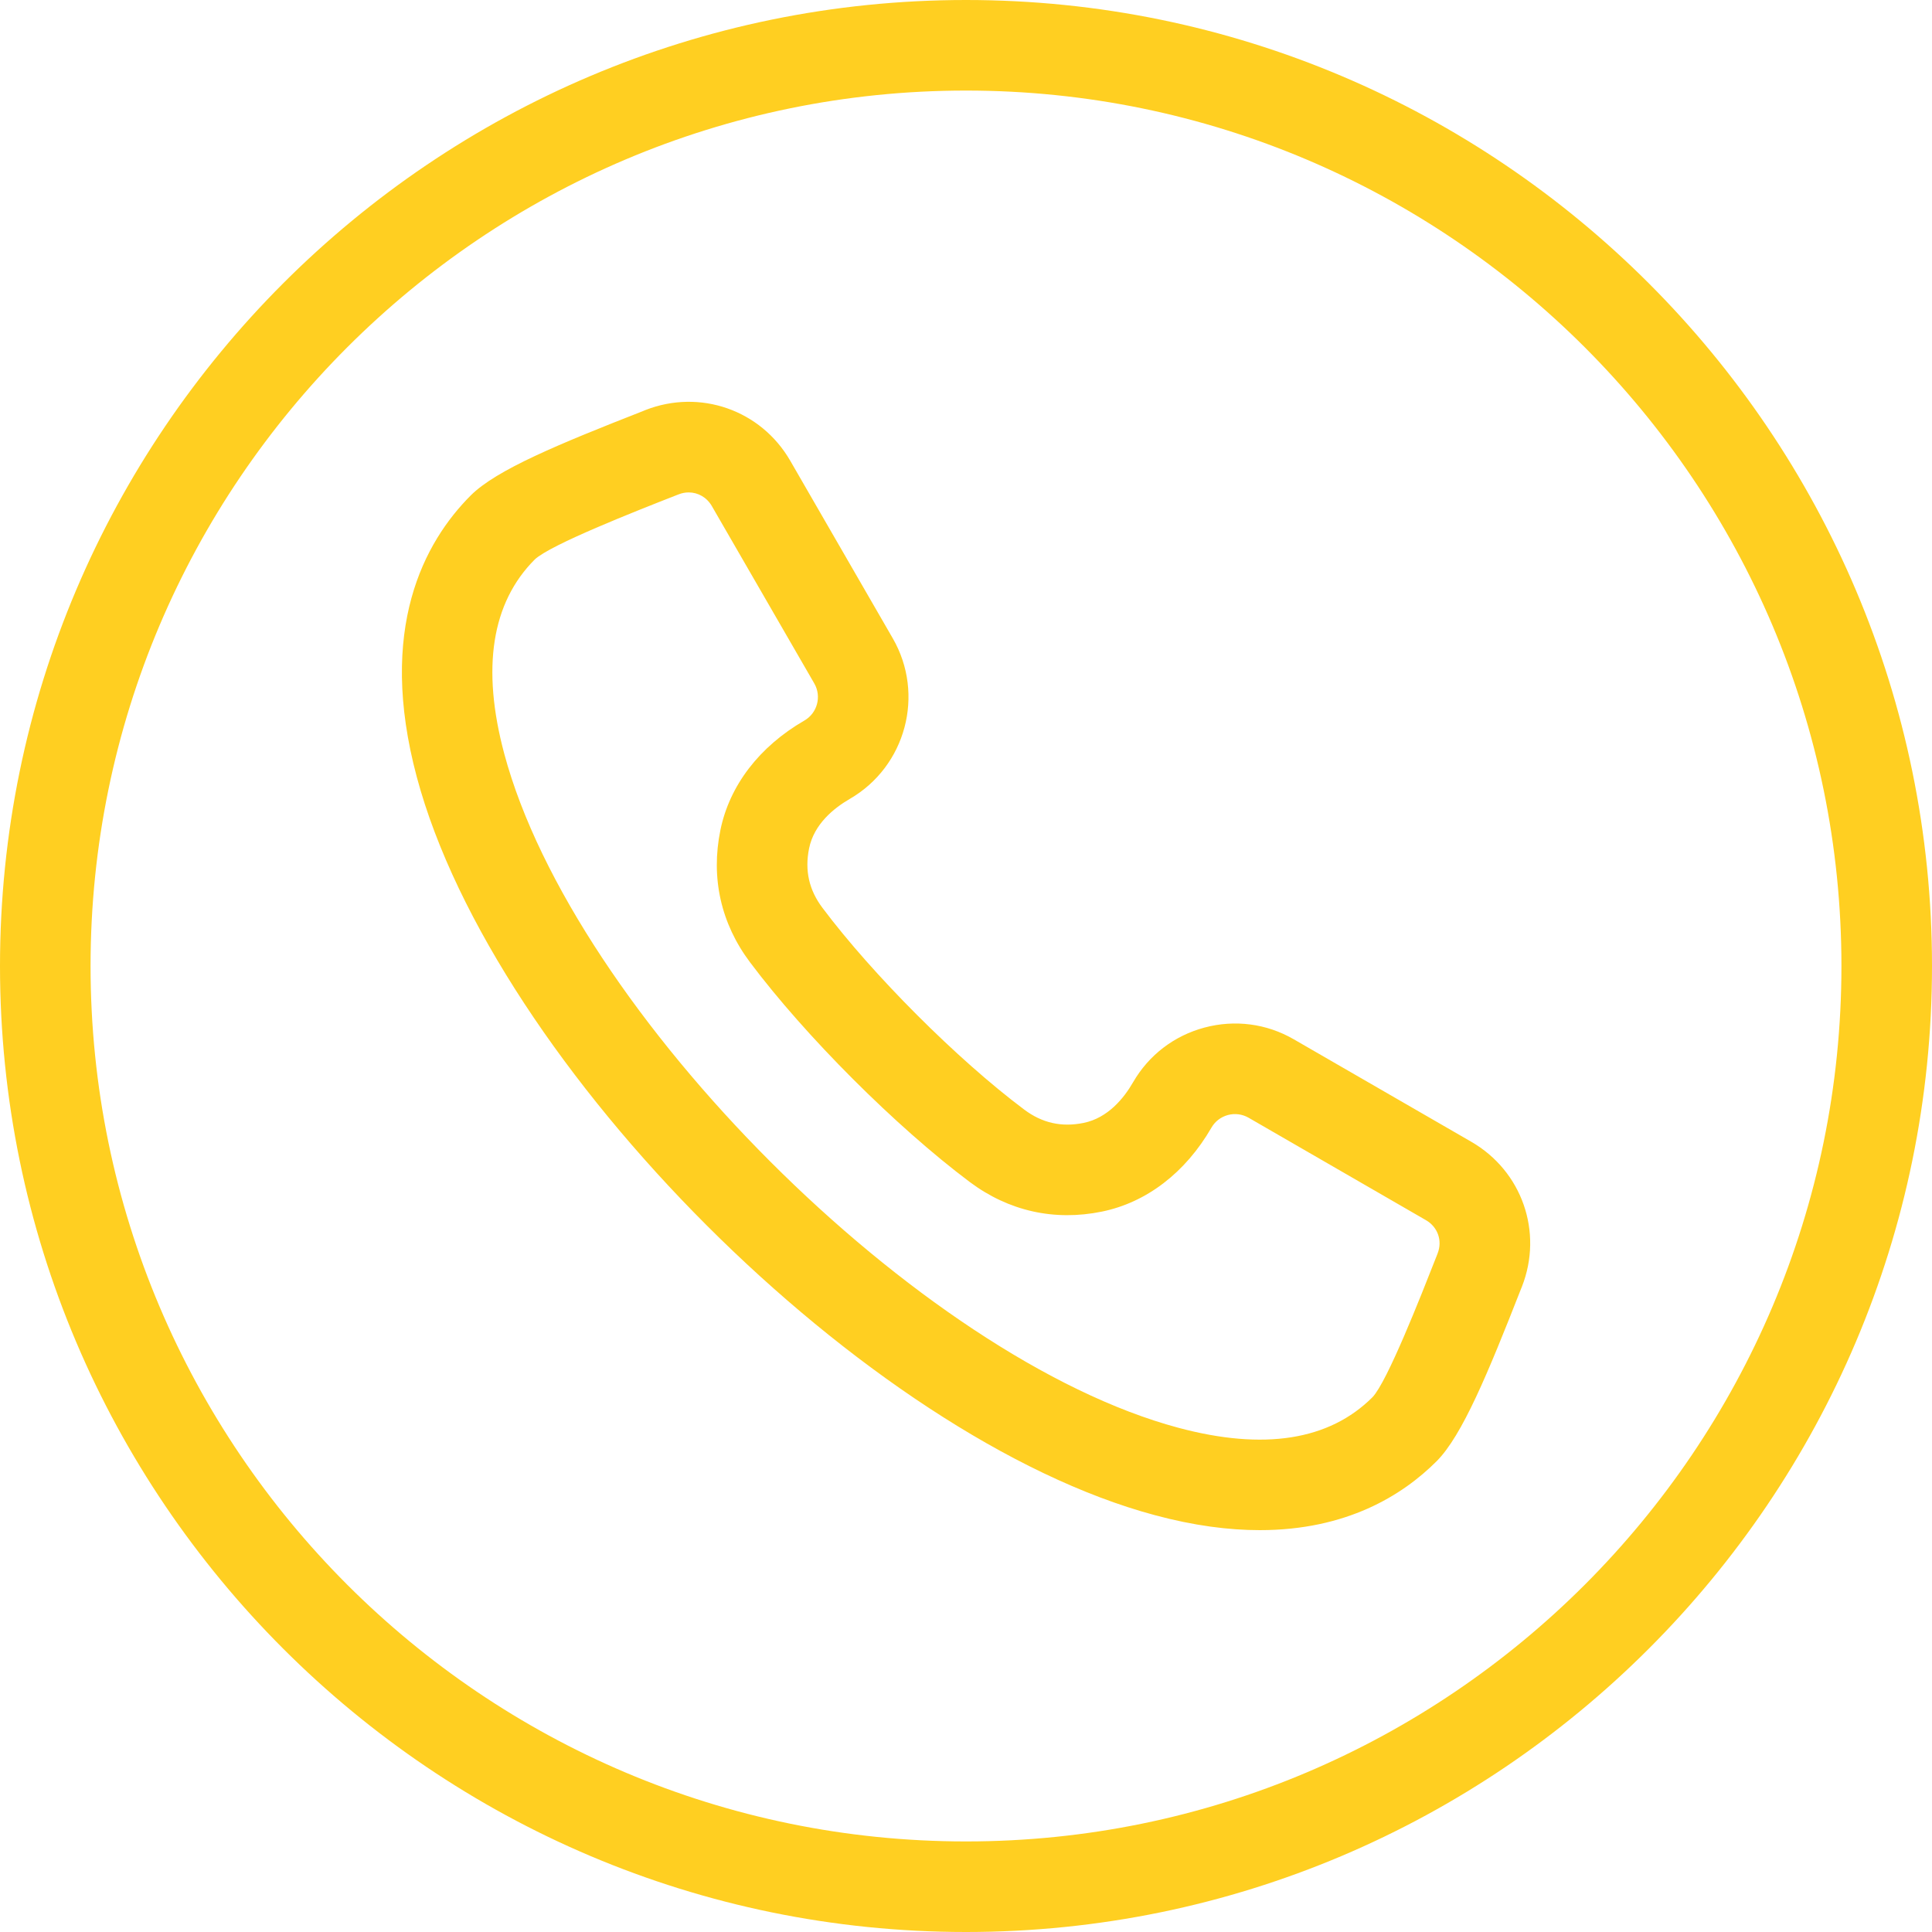 <svg width="24" height="24" viewBox="0 0 24 24" fill="none" xmlns="http://www.w3.org/2000/svg">
<path d="M12 0C5.383 0 0 5.383 0 12C0 18.617 5.383 24 12 24C18.617 24 24 18.617 24 12C24 5.383 18.617 0 12 0ZM12 22.875C6.004 22.875 1.125 17.997 1.125 12C1.125 6.004 6.004 1.125 12 1.125C17.997 1.125 22.875 6.004 22.875 12C22.875 17.997 17.997 22.875 12 22.875ZM18.276 14.183C18.276 14.183 18.276 14.183 18.276 14.183L16.071 12.91C15.734 12.715 15.34 12.664 14.962 12.765C14.585 12.866 14.27 13.107 14.075 13.445C13.962 13.641 13.764 13.887 13.462 13.949C13.188 14.005 12.945 13.951 12.721 13.782C11.892 13.161 10.84 12.108 10.218 11.279C10.049 11.055 9.995 10.812 10.051 10.538C10.113 10.236 10.359 10.039 10.555 9.925C11.253 9.522 11.493 8.627 11.09 7.929L9.817 5.724C9.453 5.093 8.696 4.828 8.017 5.094L7.991 5.105C6.937 5.518 6.167 5.836 5.848 6.154C5.27 6.733 4.684 7.81 5.178 9.654C6.137 13.236 10.764 17.863 14.346 18.822C14.832 18.953 15.265 19.008 15.65 19.008C16.724 19.008 17.42 18.578 17.846 18.152C18.164 17.833 18.482 17.063 18.895 16.01L18.906 15.983C19.172 15.304 18.907 14.547 18.276 14.183ZM17.858 15.572L17.848 15.598C17.648 16.107 17.233 17.164 17.05 17.356C16.513 17.893 15.701 18.021 14.637 17.736C11.428 16.876 7.124 12.572 6.264 9.363C5.979 8.299 6.107 7.487 6.643 6.95C6.836 6.767 7.894 6.351 8.402 6.152L8.428 6.142C8.47 6.125 8.513 6.117 8.555 6.117C8.671 6.117 8.78 6.178 8.843 6.287L10.116 8.491C10.208 8.652 10.153 8.858 9.992 8.951C9.433 9.274 9.062 9.758 8.949 10.312C8.828 10.904 8.955 11.472 9.318 11.955C10.006 12.872 11.128 13.994 12.045 14.682C12.528 15.044 13.096 15.172 13.688 15.051C14.242 14.938 14.726 14.567 15.049 14.008C15.094 13.93 15.166 13.875 15.254 13.851C15.341 13.828 15.431 13.84 15.509 13.884L17.713 15.157C17.861 15.242 17.921 15.413 17.858 15.572Z" fill="#FFCF21"/>
</svg>
